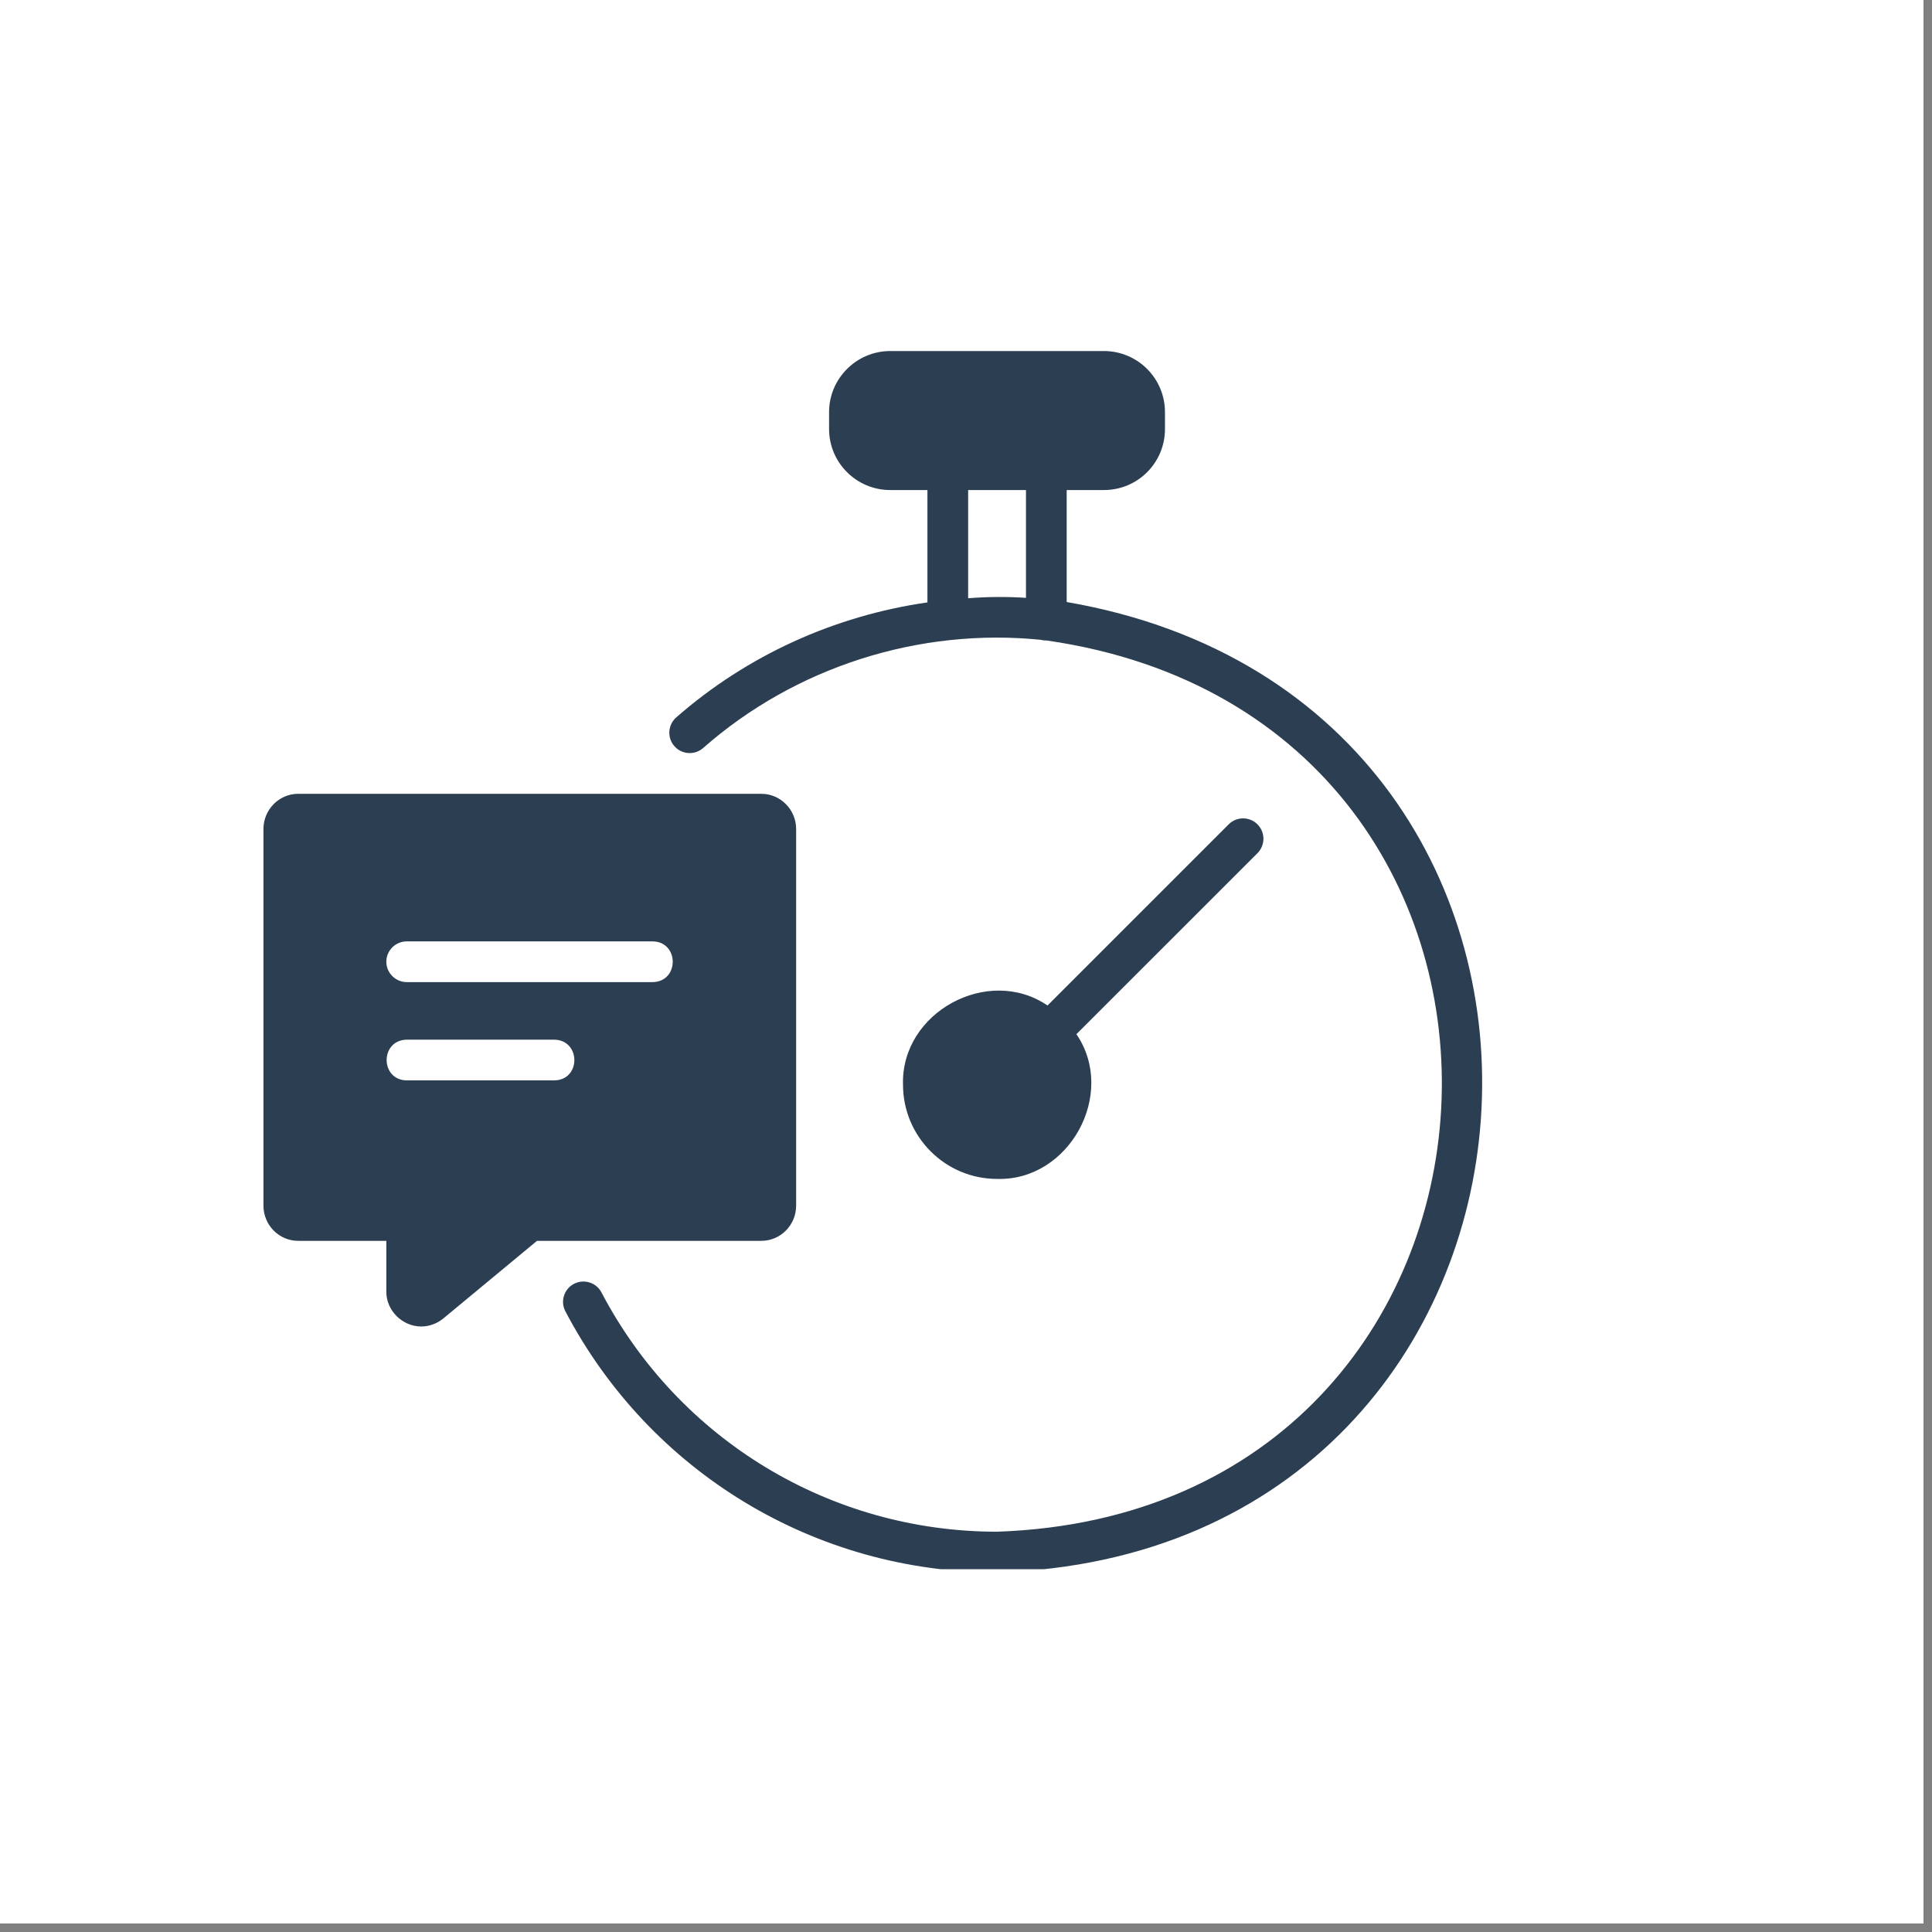 <svg xmlns="http://www.w3.org/2000/svg" xmlns:xlink="http://www.w3.org/1999/xlink" width="150" zoomAndPan="magnify" viewBox="0 0 112.5 112.5" height="150" preserveAspectRatio="xMidYMid meet" version="1.0"><rect x="0" y="0" width="112.5" height="112.5" fill="#808080" stroke="none"/><defs><clipPath id="7775e095be"><path d="M 0 0 L 112.004 0 L 112.004 112.004 L 0 112.004 Z M 0 0 " clip-rule="nonzero"/></clipPath><clipPath id="68f01e94a6"><path d="M 32 20.441 L 87 20.441 L 87 91.375 L 32 91.375 Z M 32 20.441 " clip-rule="nonzero"/></clipPath><clipPath id="26dfbccb1e"><path d="M 15.125 46 L 47 46 L 47 78 L 15.125 78 Z M 15.125 46 " clip-rule="nonzero"/></clipPath></defs><g clip-path="url(#7775e095be)"><path fill="#ffffff" d="M 0 0 L 112.004 0 L 112.004 112.004 L 0 112.004 Z M 0 0 " fill-opacity="1" fill-rule="nonzero"/><path fill="#ffffff" d="M 0 0 L 112.004 0 L 112.004 112.004 L 0 112.004 Z M 0 0 " fill-opacity="1" fill-rule="nonzero"/></g><g clip-path="url(#68f01e94a6)"><path fill="#2c3e52" d="M 62.113 35.055 L 62.113 28.535 L 64.281 28.535 C 66.25 28.535 67.836 26.949 67.836 24.98 L 67.836 23.996 C 67.836 22.039 66.25 20.441 64.281 20.441 L 51.836 20.441 C 49.879 20.441 48.277 22.039 48.277 23.996 L 48.277 24.98 C 48.277 26.949 49.879 28.535 51.836 28.535 L 54.004 28.535 L 54.004 35.078 C 48.605 35.855 43.52 38.148 39.379 41.773 C 38.887 42.207 38.836 42.953 39.266 43.445 C 39.699 43.941 40.449 43.988 40.941 43.559 C 46.297 38.844 53.516 36.535 60.625 37.258 C 60.625 37.258 60.629 37.262 60.629 37.262 C 60.734 37.289 60.844 37.297 60.961 37.297 C 93.258 41.969 90.852 88.07 58.059 89.191 C 48.363 89.191 39.535 83.852 35.023 75.258 C 34.719 74.676 34 74.457 33.422 74.758 C 32.84 75.062 32.617 75.781 32.922 76.359 C 37.848 85.738 47.48 91.562 58.059 91.562 C 93.301 90.473 96.598 41.016 62.113 35.055 Z M 59.742 34.812 C 58.625 34.738 57.492 34.746 56.375 34.836 L 56.375 28.535 L 59.742 28.535 Z M 59.742 34.812 " fill-opacity="1" fill-rule="nonzero"/></g><g clip-path="url(#26dfbccb1e)"><path fill="#2c3e52" d="M 46.359 70.203 L 46.359 48.273 C 46.359 47.145 45.445 46.223 44.332 46.223 L 17.363 46.223 C 16.25 46.223 15.34 47.145 15.34 48.273 L 15.34 70.203 C 15.34 71.34 16.25 72.254 17.363 72.254 L 22.496 72.254 L 22.496 75.18 C 22.473 76.309 23.43 77.238 24.523 77.242 C 24.988 77.242 25.438 77.078 25.805 76.781 L 31.27 72.254 L 44.332 72.254 C 45.445 72.254 46.359 71.34 46.359 70.203 Z M 32.277 62.91 L 23.684 62.91 C 22.129 62.891 22.121 60.57 23.684 60.539 C 23.684 60.539 32.277 60.539 32.277 60.539 C 33.832 60.57 33.836 62.891 32.277 62.91 Z M 38.004 57.188 L 23.684 57.188 C 23.031 57.188 22.496 56.652 22.496 56 C 22.496 55.348 23.031 54.816 23.684 54.816 L 38.004 54.816 C 39.559 54.84 39.566 57.164 38.004 57.188 Z M 38.004 57.188 " fill-opacity="1" fill-rule="nonzero"/></g><path fill="#2c3e52" d="M 73.223 48 C 72.758 47.539 72.008 47.539 71.547 48 L 60.996 58.551 C 57.547 56.191 52.457 58.938 52.582 63.16 C 52.582 66.184 55.035 68.648 58.059 68.648 C 62.277 68.773 65.043 63.676 62.68 60.223 C 62.68 60.219 62.68 60.219 62.68 60.219 L 73.223 49.68 C 73.684 49.215 73.684 48.465 73.223 48 Z M 73.223 48 " fill-opacity="1" fill-rule="nonzero"/></svg>